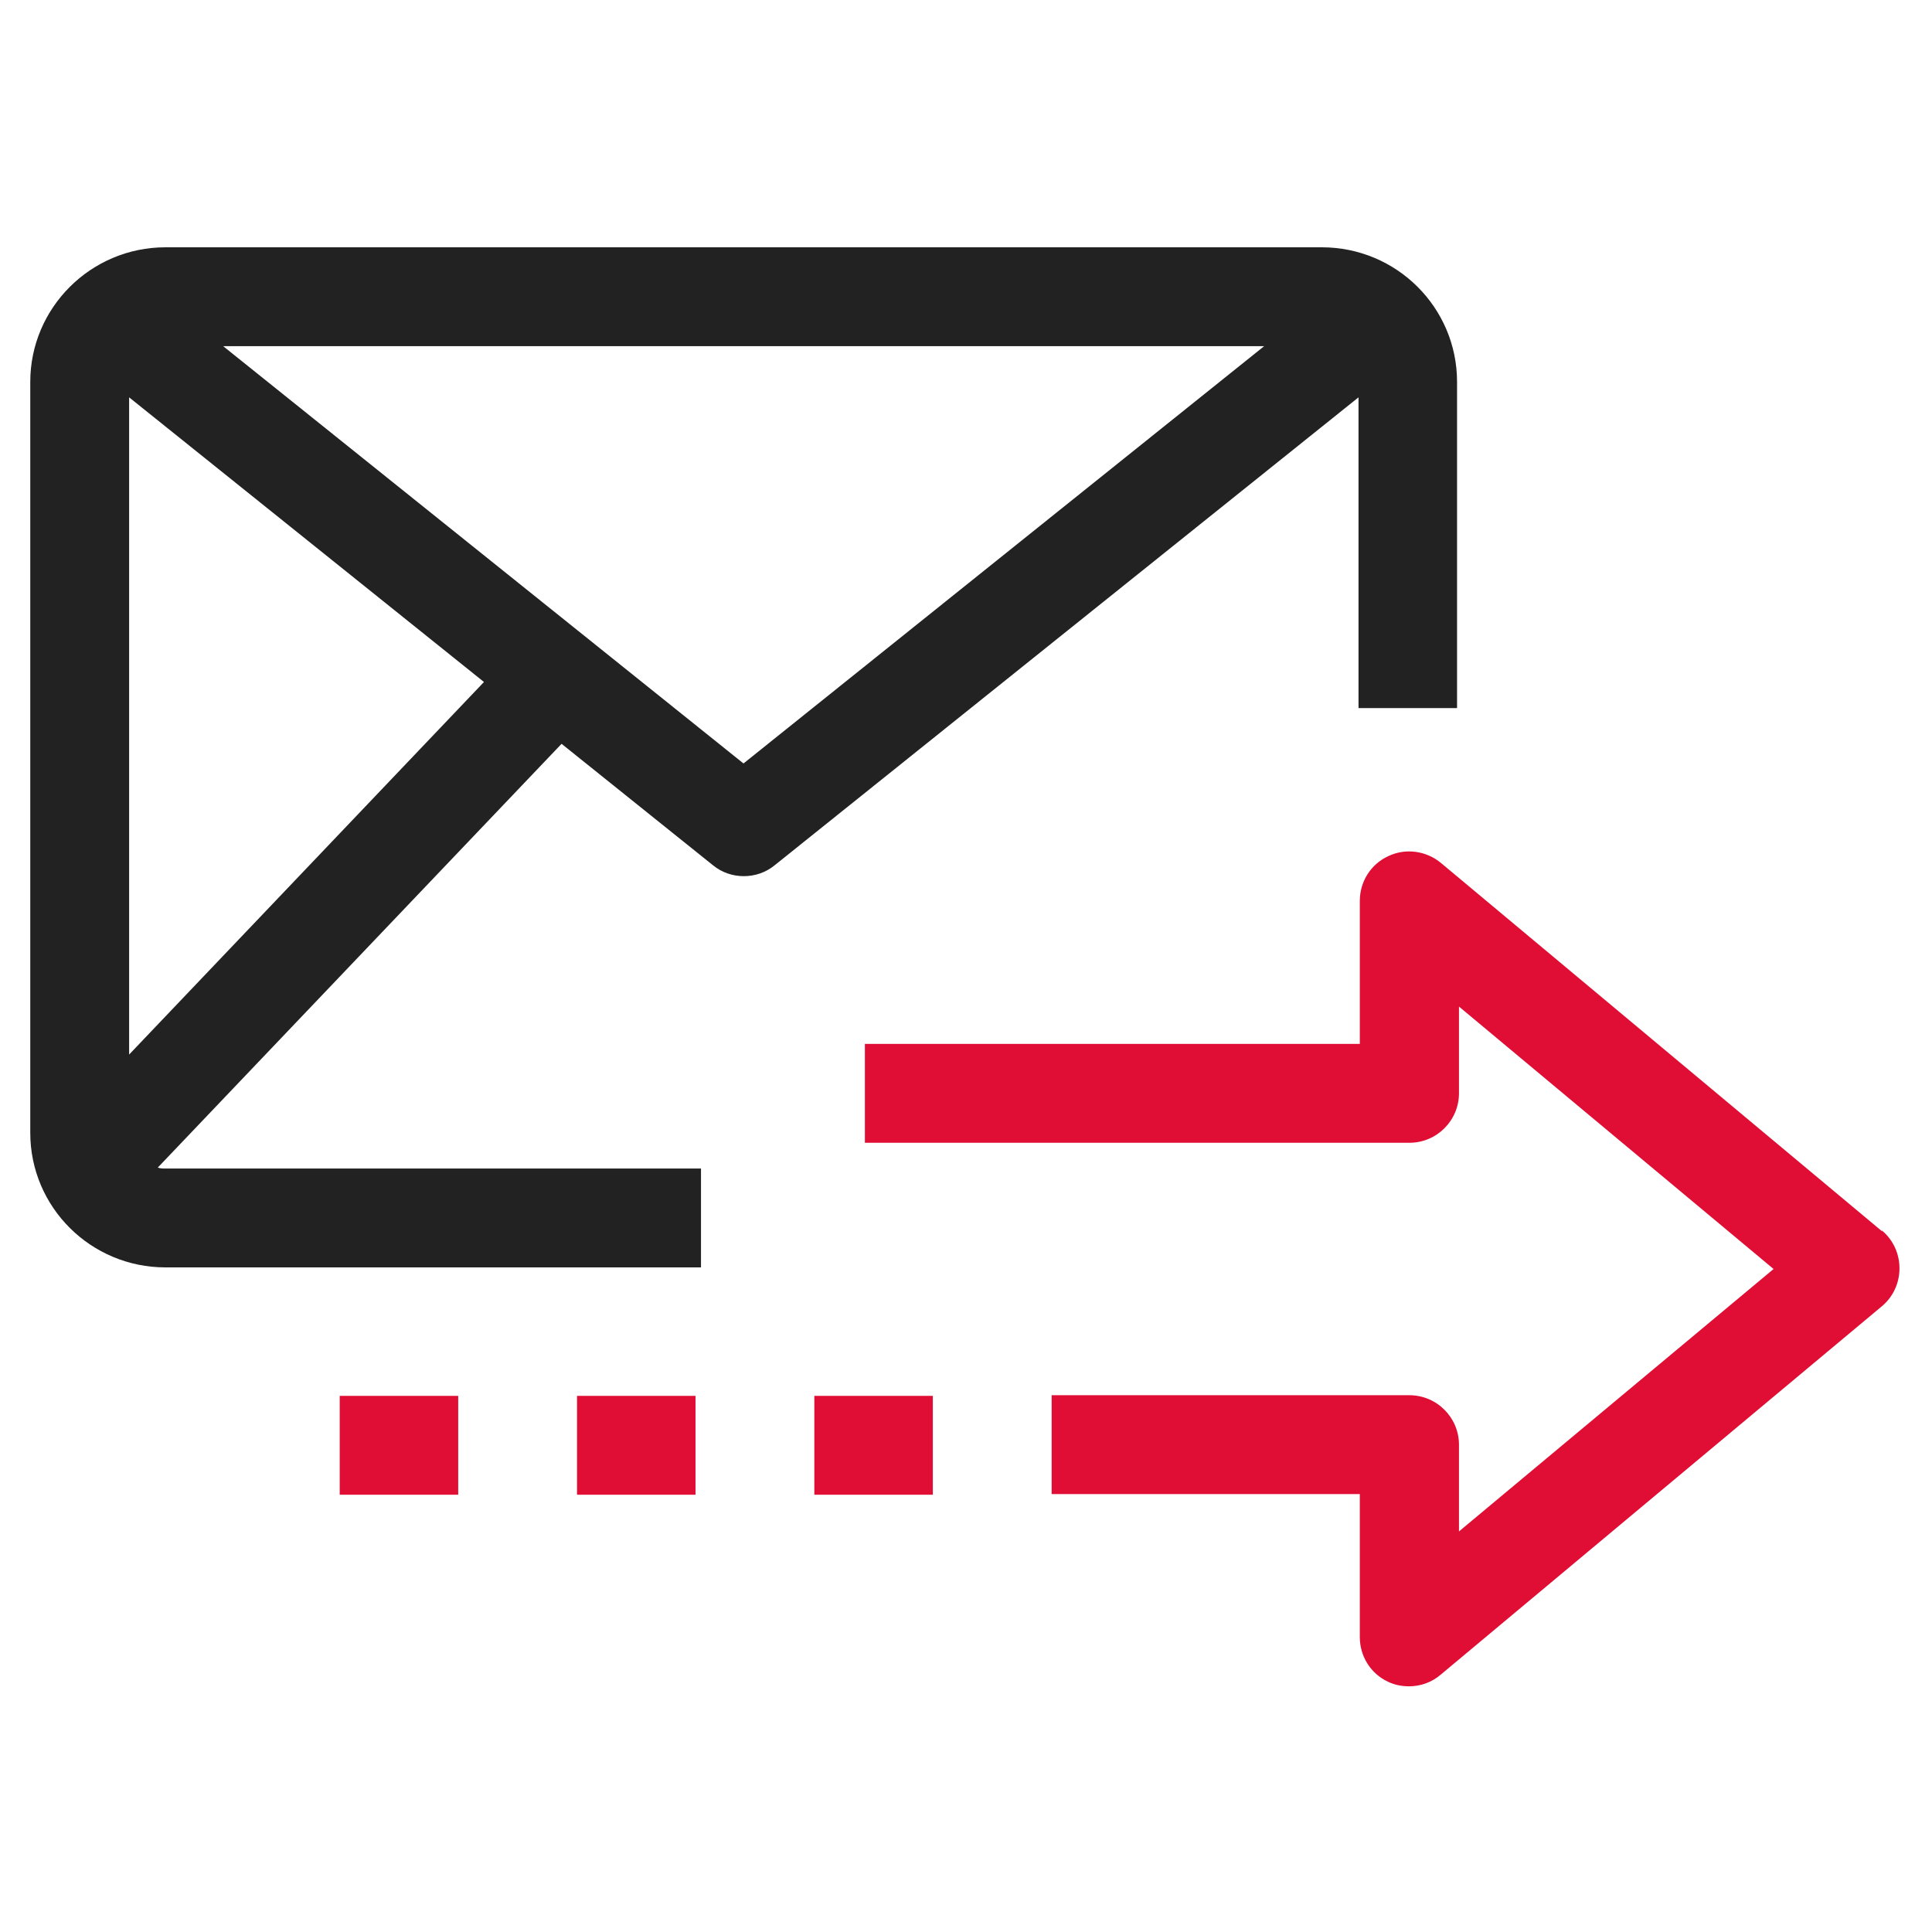 <?xml version="1.0" encoding="UTF-8"?>
<svg id="Ebene_1" data-name="Ebene 1" xmlns="http://www.w3.org/2000/svg" viewBox="0 0 60 60">
  <defs>
    <style>
      .cls-1 {
        fill: #e00e34;
      }

      .cls-2 {
        fill: #222;
      }
    </style>
  </defs>
  <path class="cls-1" d="M58.45,38.24l-13.7-11.44c-.46-.38-1.1-.47-1.64-.21-.54,.25-.88,.79-.88,1.39v4.44h-15.37v3.07h16.91c.85,0,1.54-.69,1.54-1.54v-2.69l9.77,8.15-9.77,8.15v-2.69c0-.85-.69-1.54-1.54-1.54h-11.11v3.07h9.57v4.44c0,.6,.34,1.14,.88,1.39,.21,.1,.43,.14,.65,.14,.35,0,.7-.12,.98-.36l13.7-11.44c.35-.29,.55-.72,.55-1.18s-.2-.89-.55-1.18"/>
  <rect class="cls-1" x="10.55" y="43.35" width="3.68" height="3.07"/>
  <rect class="cls-1" x="17.92" y="43.35" width="3.68" height="3.07"/>
  <rect class="cls-1" x="25.29" y="43.35" width="3.68" height="3.07"/>
  <path class="cls-2" d="M23.09,23.71L6.93,10.75H39.26l-16.17,12.96ZM4.01,32.75V12.34l11.02,8.84-11.02,11.57Zm38.17-10.76h3.07V11.86c0-2.31-1.88-4.18-4.2-4.18H5.14c-2.32,0-4.2,1.88-4.2,4.18v23.32c0,2.31,1.88,4.18,4.2,4.18H21.77v-3.07H5.14c-.08,0-.16,0-.24-.03l12.54-13.16,4.7,3.77c.28,.23,.62,.34,.96,.34s.68-.11,.96-.34l18.13-14.53v9.65Z"/>
</svg>